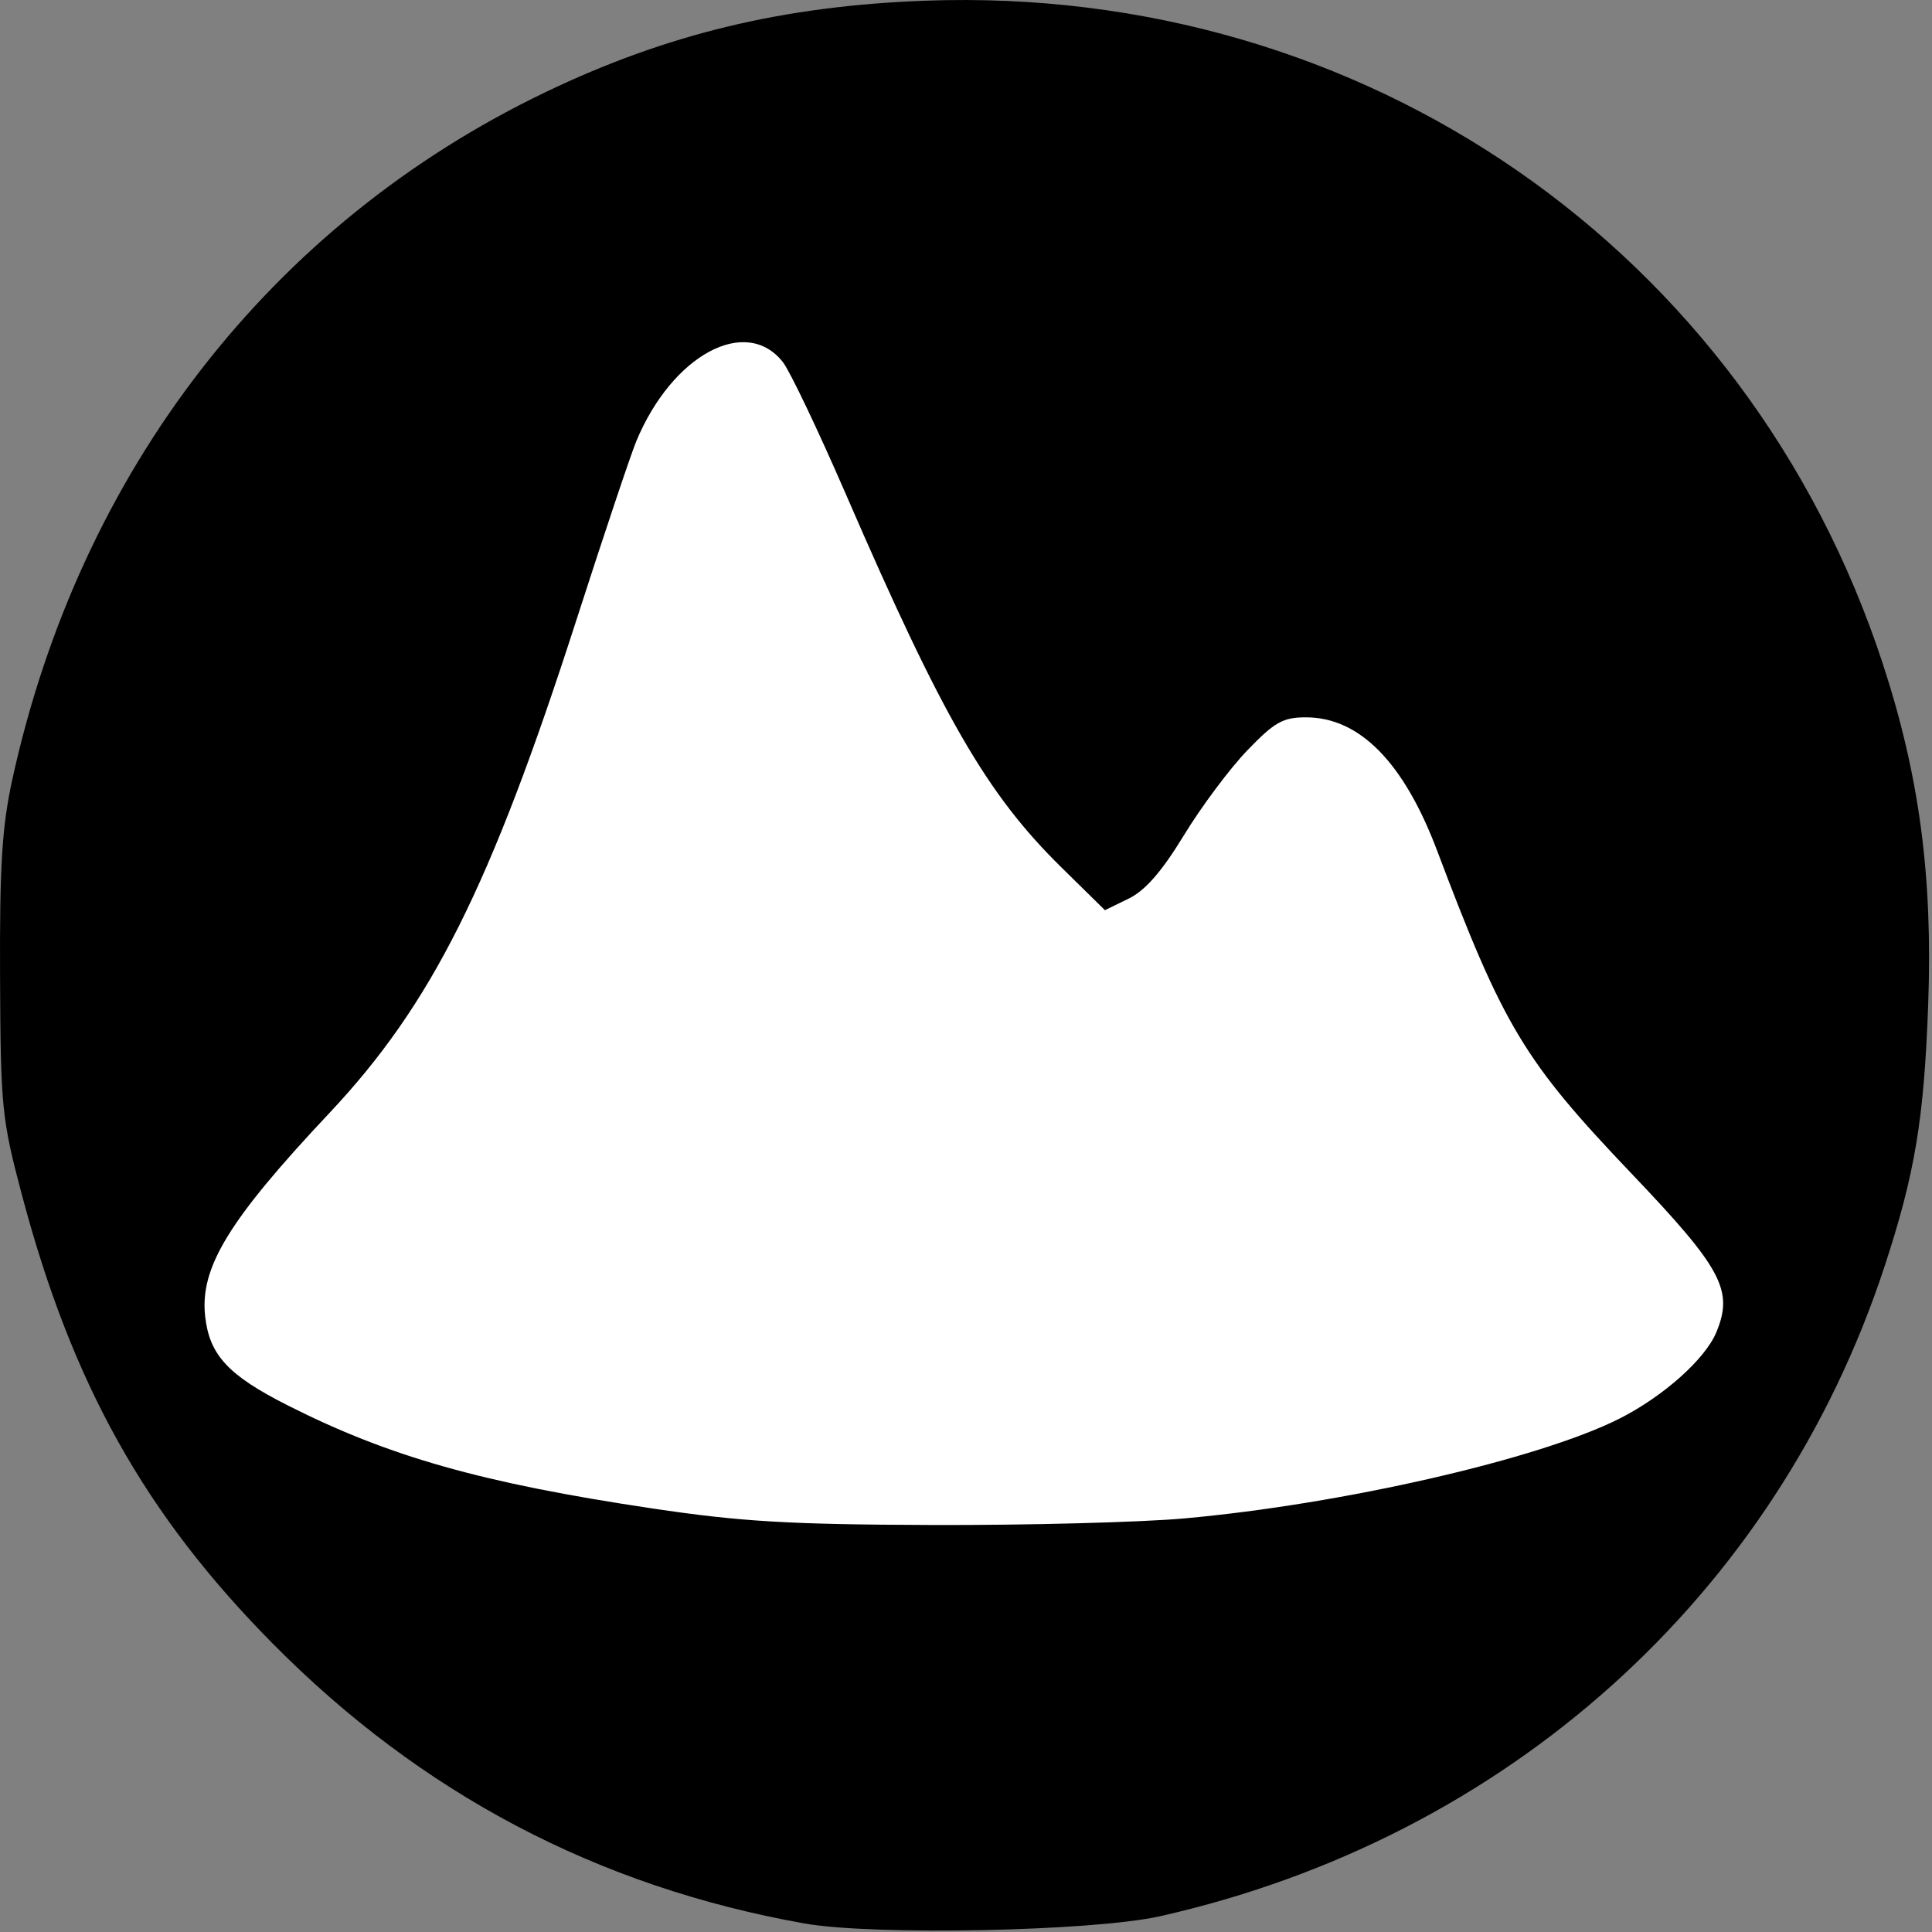 <?xml version="1.0" encoding="UTF-8" standalone="no"?>
<!DOCTYPE svg PUBLIC "-//W3C//DTD SVG 1.1//EN" "http://www.w3.org/Graphics/SVG/1.1/DTD/svg11.dtd">
<svg width="100%" height="100%" viewBox="0 0 279 279" version="1.1" xmlns="http://www.w3.org/2000/svg" xmlns:xlink="http://www.w3.org/1999/xlink" xml:space="preserve" xmlns:serif="http://www.serif.com/" style="fill-rule:evenodd;clip-rule:evenodd;stroke-linejoin:round;stroke-miterlimit:2;">
    <rect x="0" y="0" width="279" height="279" fill="#808080" stroke="none"/>
    <g transform="matrix(1,0,0,1,-24.405,-23.984)">
        <circle cx="164.5" cy="162.5" r="131.5" style="fill:white;"/>
        <path id="path38" d="M140.565,301.749C110.727,296.446 85.203,283.002 63.739,261.283C45.285,242.611 34.783,223.792 27.535,196.409C24.657,185.534 24.494,183.895 24.413,164.983C24.345,148.997 24.697,143.344 26.184,136.55C35.956,91.899 63.551,56.316 103.15,37.307C120.672,28.896 137.513,24.838 158.026,24.085C221.395,21.757 276.732,60.079 296.303,119.846C301.574,135.943 303.521,150.537 302.857,168.973C302.257,185.611 300.948,193.479 296.547,206.884C280.932,254.452 241.933,289.432 191.949,300.702C182.28,302.882 150.576,303.528 140.565,301.749ZM195.441,243.257C218.332,241.198 246.78,234.669 258.307,228.828C264.632,225.623 270.66,220.242 272.265,216.368C274.77,210.319 273.083,207.168 259.98,193.424C244.518,177.206 241.539,172.256 231.943,146.837C227.124,134.072 220.745,127.582 213.008,127.575C209.674,127.572 208.474,128.247 204.528,132.347C201.999,134.973 197.88,140.489 195.374,144.604C192.178,149.851 189.793,152.585 187.392,153.754L183.967,155.422L177.667,149.228C166.911,138.654 160.558,127.653 146.56,95.362C142.567,86.152 138.473,77.564 137.461,76.278C132.133,69.505 121.495,75.231 116.306,87.665C115.504,89.586 111.594,101.258 107.616,113.604C95.211,152.108 86.732,169.022 71.962,184.728C57.414,200.199 53.238,207.041 54.035,214.105C54.664,219.689 57.375,222.6 66.002,226.96C80.659,234.366 94.088,238.159 118.615,241.82C131.419,243.73 138.371,244.141 159.023,244.208C172.742,244.253 189.13,243.825 195.441,243.257Z" style="fill-rule:nonzero;"/>
    </g>
</svg>
